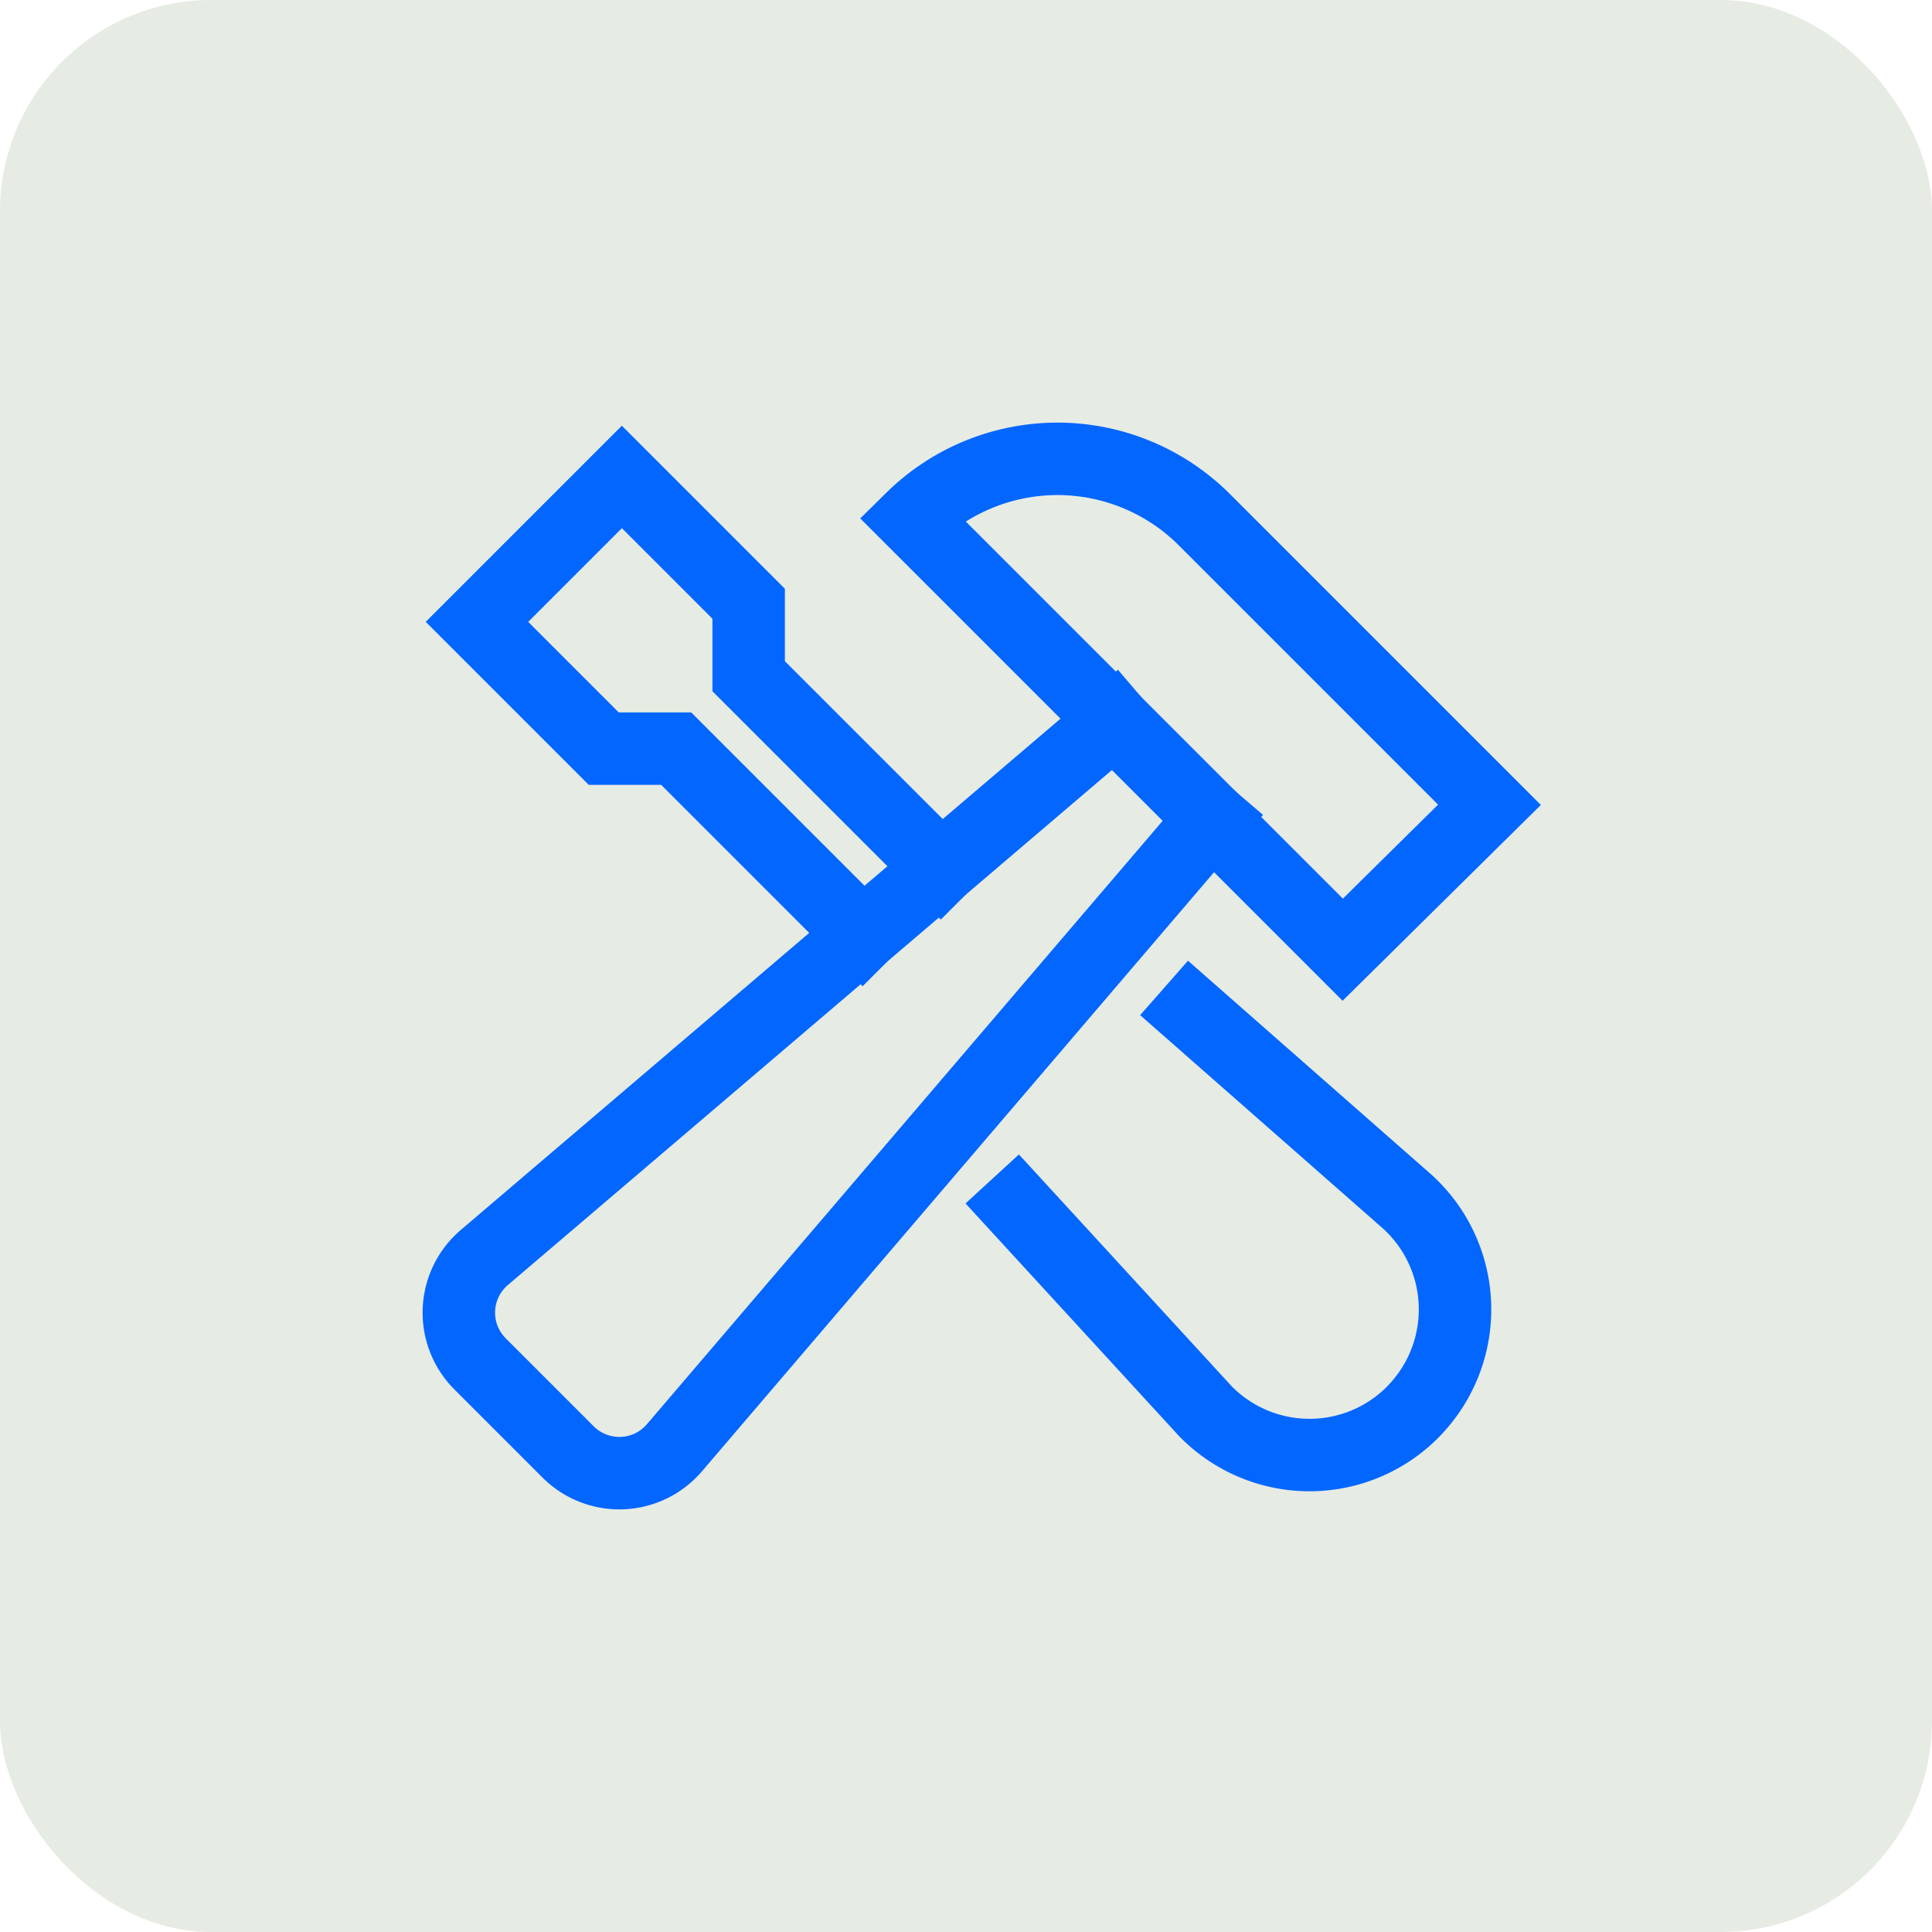 <svg xmlns="http://www.w3.org/2000/svg" height="64" width="64" viewBox="0 0 64 64"><title>configuration tool</title><rect data-element="frame" x="0" y="0" width="64" height="64" rx="7" ry="7" stroke="none" fill="#e6ebe400"></rect><g transform="translate(12.8 12.8) scale(0.6)" stroke-linejoin="miter" fill="#0366ff" stroke-linecap="square" class="nc-icon-wrapper" stroke-miterlimit="10"><path data-color="color-2" d="M44.438,34.531,56.352,45a8.034,8.034,0,0,1,.575,11.347c-.091.1-.184.2-.28.3h0a8.035,8.035,0,0,1-11.363,0c-.1-.1-.189-.2-.28-.3L34.8,45.23" fill="none" stroke="#0366ff" stroke-width="4"></path><polyline data-cap="butt" data-color="color-2" points="30.608 26.608 20 16 20 12 13 5 5 13 12 20 16 20 26.29 30.29" fill="none" stroke="#0366ff" stroke-width="4" stroke-linecap="butt"></polyline><path d="M60.9,23.1,45.1,7.3A11.468,11.468,0,0,0,29,7.3L52.8,31.1Z" fill="none" stroke="#0366ff" stroke-width="4"></path><path data-cap="butt" d="M40.163,18.462,5.412,48.089a4,4,0,0,0-.24,5.879l4.86,4.86a4,4,0,0,0,5.879-.24L45.579,23.879" fill="none" stroke="#0366ff" stroke-width="4" stroke-linecap="butt"></path></g></svg>